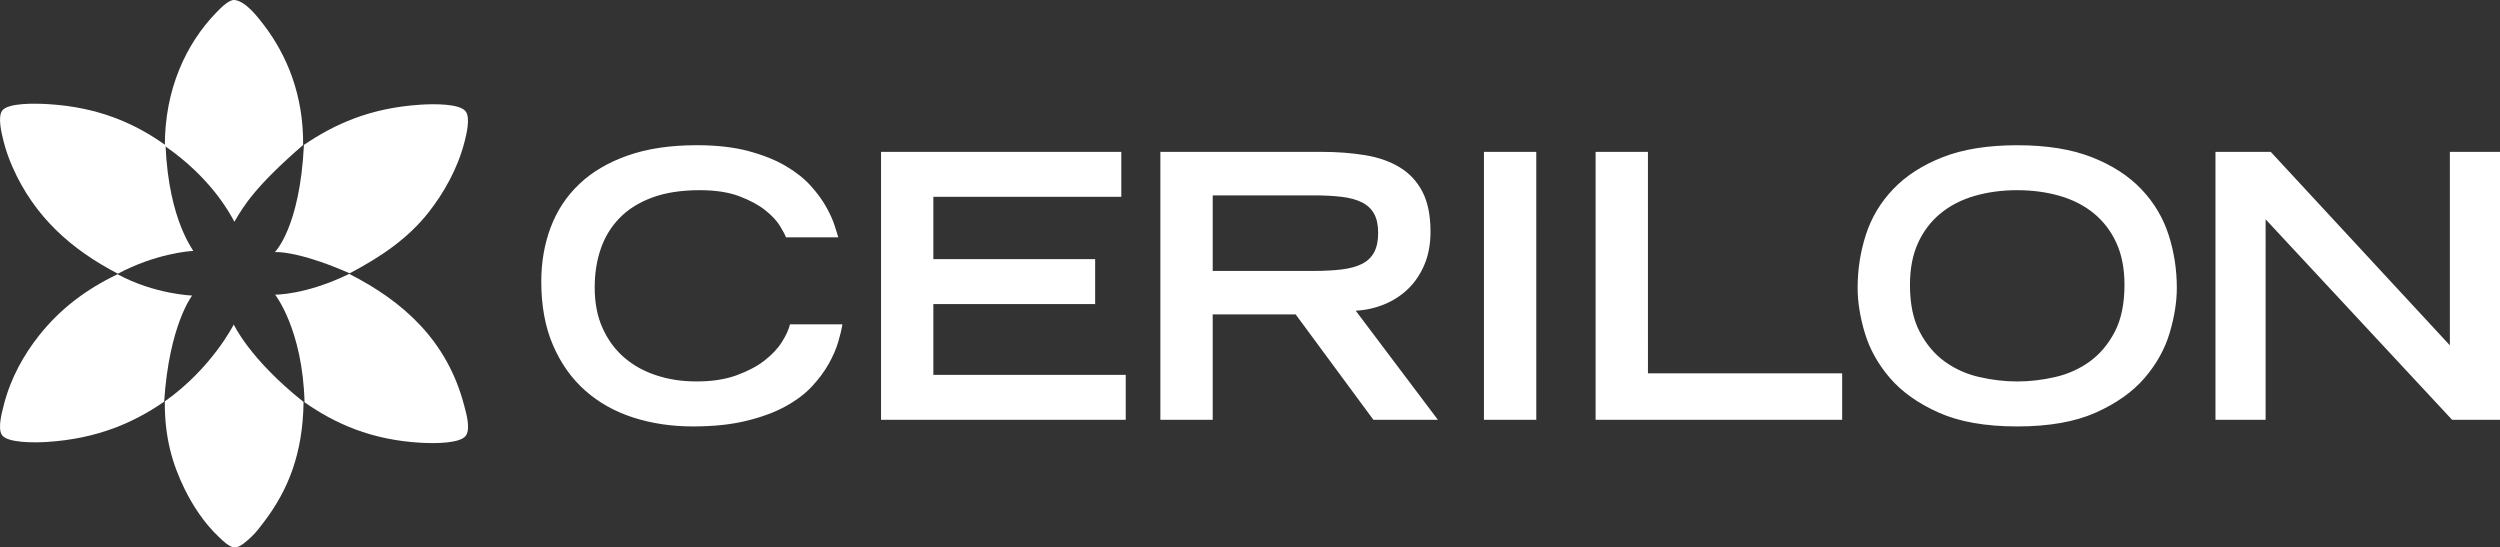 <svg xmlns="http://www.w3.org/2000/svg" id="Layer_2" viewBox="0 0 1147.42 251.27"><rect x="0" y="0" width="1147.42" height="251.27" fill="#333333" stroke="none"/><defs><style>.cls-1{fill:#fff;}</style></defs><g id="Layer_1-2"><path class="cls-1" d="M1016.83,192.67h23.01V100.65l85.59,92.02h21.99V69.7h-23.01v88.8l-82.21-88.8h-25.37v122.97Zm-108.42-19.62c-5.87-1.35-11.14-3.72-15.82-7.1-4.68-3.38-8.51-7.92-11.5-13.62-2.99-5.69-4.48-12.88-4.48-21.57,0-7.44,1.24-13.87,3.72-19.28,2.48-5.41,5.92-9.92,10.32-13.53,4.4-3.61,9.61-6.29,15.65-8.04,6.03-1.74,12.54-2.62,19.54-2.62s13.5,.88,19.54,2.62c6.03,1.75,11.25,4.43,15.65,8.04,4.4,3.61,7.84,8.12,10.32,13.53,2.48,5.41,3.72,11.84,3.72,19.28,0,8.69-1.5,15.87-4.48,21.57-2.99,5.7-6.82,10.23-11.5,13.62-4.68,3.38-9.95,5.75-15.82,7.1-5.86,1.35-11.67,2.03-17.42,2.03s-11.56-.68-17.42-2.03m-52.52-20.21c2.2,7.39,6.03,14.27,11.5,20.64,5.47,6.37,12.94,11.67,22.41,15.9,9.47,4.23,21.48,6.34,36.03,6.34s26.56-2.11,36.03-6.34c9.47-4.23,16.94-9.53,22.41-15.9,5.47-6.37,9.3-13.25,11.5-20.64,2.2-7.38,3.3-14.29,3.3-20.72,0-8.46-1.27-16.6-3.81-24.44-2.54-7.84-6.71-14.8-12.52-20.89-5.81-6.09-13.36-10.97-22.67-14.63-9.3-3.66-20.72-5.5-34.25-5.5s-24.95,1.84-34.25,5.5c-9.3,3.67-16.86,8.54-22.67,14.63-5.81,6.09-9.98,13.05-12.52,20.89-2.54,7.84-3.81,15.98-3.81,24.44,0,6.43,1.1,13.34,3.3,20.72m-123.56,39.83h113.16v-21.31h-89.14V69.7h-24.02v122.97Zm-51.25,0h24.02V69.7h-24.02v122.97Zm-124.49-68.33v-34.67h46.35c4.85,0,9.13,.23,12.85,.67,3.72,.45,6.82,1.3,9.3,2.54,2.48,1.24,4.34,2.99,5.58,5.24,1.24,2.26,1.86,5.19,1.86,8.8s-.62,6.57-1.86,8.88c-1.24,2.31-3.1,4.09-5.58,5.33-2.48,1.24-5.58,2.09-9.3,2.54-3.72,.45-8.01,.68-12.85,.68h-46.35Zm-24.02,68.33h24.02v-48.38h38.06l35.69,48.38h29.6l-37.72-50.07c4.51-.22,8.85-1.18,13.02-2.88,4.17-1.69,7.84-4.06,10.99-7.1,3.16-3.04,5.67-6.76,7.53-11.16,1.86-4.4,2.79-9.42,2.79-15.06,0-7.55-1.24-13.7-3.72-18.44-2.48-4.74-5.95-8.46-10.4-11.16-4.46-2.71-9.76-4.57-15.9-5.58-6.15-1.01-12.83-1.52-20.04-1.52h-73.92v122.97Zm-128.21,0h112.31v-20.63h-88.29v-32.48h74.26v-20.64h-74.26v-28.59h86.26v-20.63h-110.28v122.97Zm-41.78-43.81c-.57,2.37-1.81,5.08-3.72,8.12-1.92,3.04-4.6,5.89-8.03,8.54-3.44,2.65-7.73,4.9-12.86,6.76-5.13,1.86-11.19,2.79-18.18,2.79s-12.83-.93-18.52-2.79c-5.69-1.86-10.63-4.59-14.8-8.2-4.17-3.61-7.47-8.09-9.89-13.45-2.43-5.35-3.64-11.59-3.64-18.69,0-6.43,.93-12.35,2.79-17.76,1.86-5.41,4.74-10.12,8.63-14.12,3.89-4,8.88-7.13,14.97-9.39,6.09-2.26,13.36-3.38,21.82-3.38,7.22,0,13.28,.93,18.18,2.79,4.9,1.86,8.88,4,11.92,6.43,3.05,2.43,5.3,4.85,6.77,7.27,1.46,2.43,2.37,4.14,2.71,5.16h24.02c-.34-1.13-.9-2.93-1.69-5.41-.79-2.48-2.06-5.3-3.81-8.46-1.75-3.16-4.12-6.4-7.1-9.73-2.99-3.32-6.82-6.37-11.5-9.13-4.68-2.76-10.37-5.05-17.08-6.85-6.71-1.8-14.63-2.71-23.77-2.71-12.18,0-22.75,1.58-31.72,4.74-8.97,3.16-16.38,7.53-22.24,13.11-5.86,5.58-10.23,12.21-13.11,19.88-2.88,7.67-4.31,15.96-4.31,24.86,0,11.17,1.8,20.92,5.41,29.26,3.61,8.35,8.54,15.28,14.8,20.81,6.26,5.53,13.62,9.64,22.07,12.35,8.46,2.71,17.53,4.06,27.23,4.06s17.53-.85,24.53-2.54c6.99-1.69,12.97-3.89,17.93-6.6,4.96-2.71,9.02-5.75,12.18-9.13,3.15-3.38,5.72-6.82,7.7-10.32,1.97-3.49,3.44-6.85,4.4-10.06,.96-3.21,1.61-5.95,1.95-8.2h-24.02Z"></path><path class="cls-1" d="M213.22,65.06c.95-3.73,2.65-10.86,.59-13.83-2.6-3.77-14.83-3.57-20.83-3.18-23.35,1.51-39.56,9.03-53.48,18.45-1.86,38.12-13.38,49.23-13.38,49.23,0,0,.29-.03,.9-.03,3,0,13.6,.98,33.46,9.75,14.14-7.44,26.81-15.92,36.42-28.23,6.74-8.63,13.18-19.8,16.31-32.16"></path><path class="cls-1" d="M75.66,67c20.98,14.45,29.76,30.67,31.91,34.79,4.35-7.43,9.48-16.09,31.55-35.25,.23-22.77-7.38-41.16-18.07-55.14C118.45,8.01,112.64,.31,107.49,0c-2.61-.15-6.65,4.14-8.26,5.8-13.84,14.27-23.64,35.25-23.57,61.2"></path><path class="cls-1" d="M75.98,66.64c-13.95-9.93-30.59-17.43-53.8-18.84-6.19-.38-18.56-.63-21.2,3.01-2.06,2.84-.33,10.1,.59,13.76,1.14,4.53,2.63,8.59,4.16,12.06,10.06,22.82,26.89,37.82,48.38,48.99,17.21-9.19,33.01-10.43,34.45-10.43,.04,0,.07,0,.08,0h0c.62,0-11.2-13.32-12.67-48.56"></path><path class="cls-1" d="M1.76,185.83c-.9,3.53-2.83,10.47-.98,13.65,2.24,3.86,14.9,3.72,20.63,3.37,23.52-1.47,40.22-9.03,53.94-18.5,2.25-35.08,12.83-48.71,12.83-48.71,0,0-17.2-.55-34.24-9.77-14.56,6.98-26.41,15.97-36.07,28.18-6.81,8.61-12.92,19.27-16.12,31.78"></path><path class="cls-1" d="M75.65,184.22c-.15,16.38,3.43,28.66,9.04,40.13,3.91,7.98,9.12,15.78,15.53,21.87,1.98,1.88,5.07,5.09,7.66,5.05,2.28-.04,5.65-3.13,7.47-4.86,2.46-2.34,3.97-4.47,5.7-6.73,11.02-14.41,17.99-31.33,18.27-55.2-24.97-19.85-32.03-35.56-32.03-35.56,0,0-9.96,19.94-31.64,35.3"></path><path class="cls-1" d="M139.78,184.64c13.89,9.71,30.55,17.33,53.59,18.58,6.44,.35,18.39,.37,20.63-3.55,1.93-3.37-.03-10.01-.98-13.65-7.78-29.63-27.81-47.66-52.74-60.31-20.01,9.75-34.02,9.53-34.02,9.53,0,0,12.62,15.86,13.52,49.4"></path></g></svg>